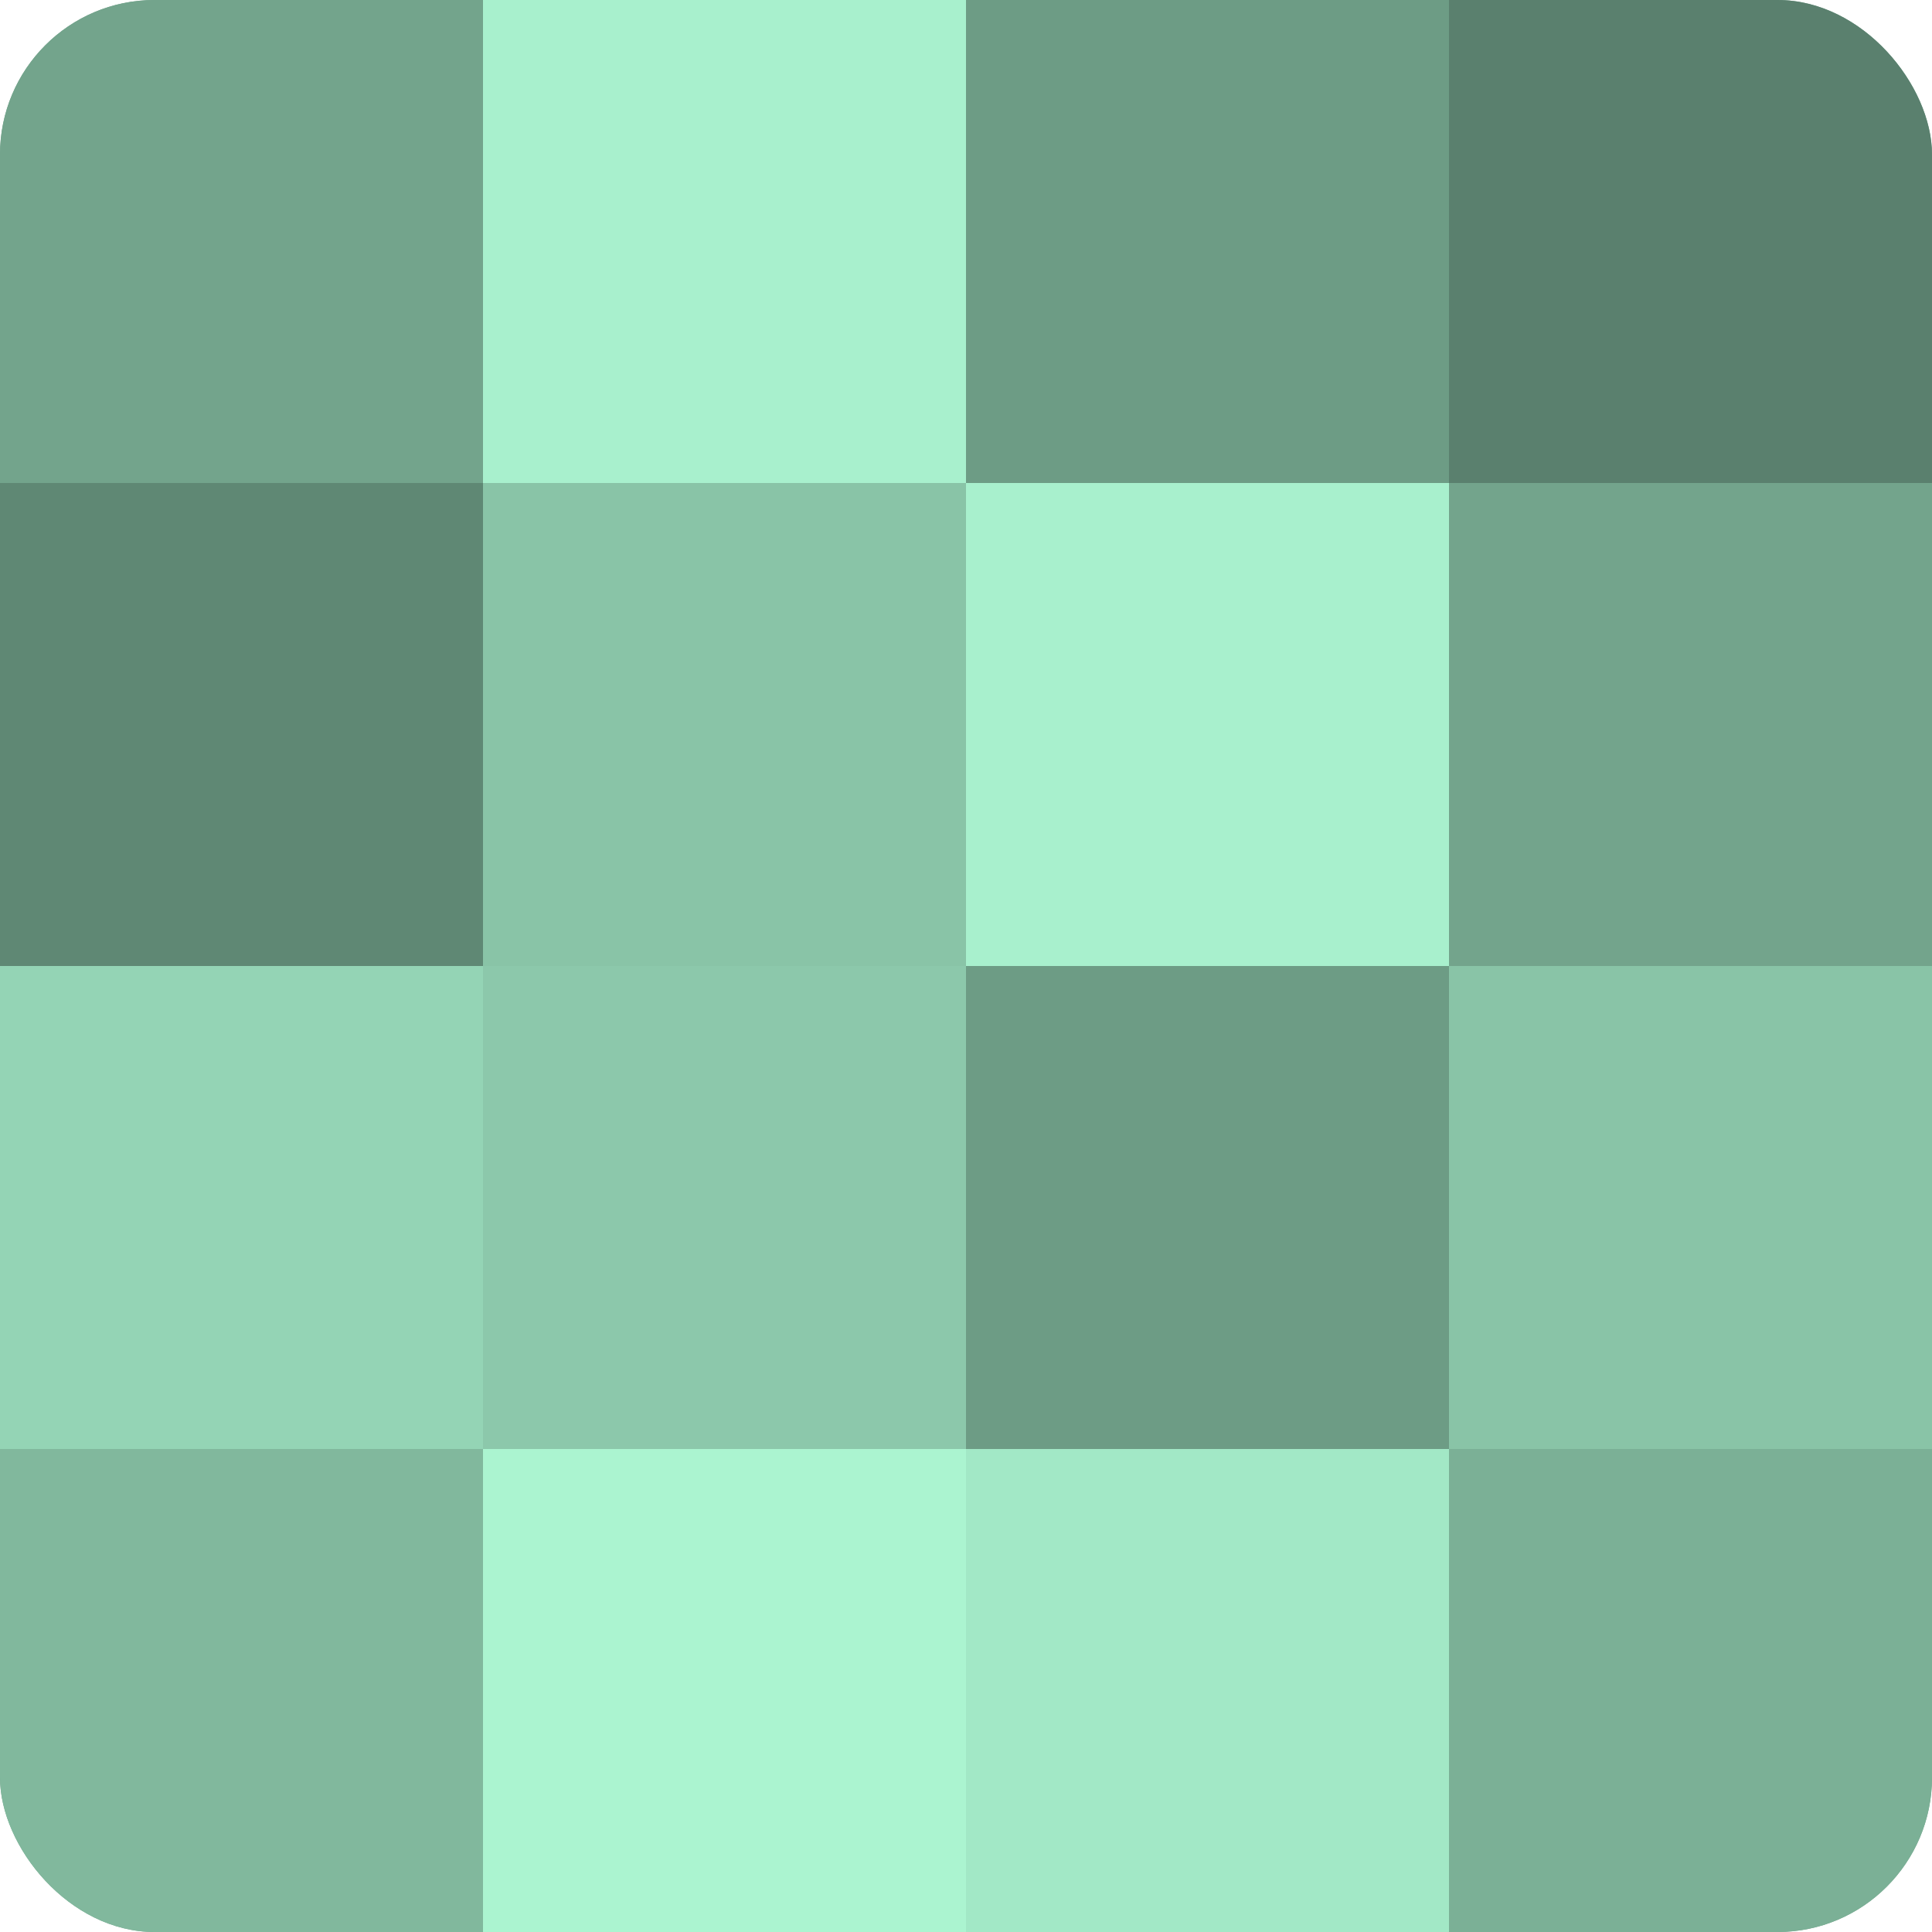 <?xml version="1.0" encoding="UTF-8"?>
<svg xmlns="http://www.w3.org/2000/svg" width="60" height="60" viewBox="0 0 100 100" preserveAspectRatio="xMidYMid meet"><defs><clipPath id="c" width="100" height="100"><rect width="100" height="100" rx="8" ry="8"/></clipPath></defs><g clip-path="url(#c)"><rect width="100" height="100" fill="#70a089"/><rect width="25" height="25" fill="#73a48c"/><rect y="25" width="25" height="25" fill="#5f8874"/><rect y="50" width="25" height="25" fill="#94d4b5"/><rect y="75" width="25" height="25" fill="#81b89d"/><rect x="25" width="25" height="25" fill="#a8f0cd"/><rect x="25" y="25" width="25" height="25" fill="#89c4a7"/><rect x="25" y="50" width="25" height="25" fill="#8cc8ab"/><rect x="25" y="75" width="25" height="25" fill="#abf4d0"/><rect x="50" width="25" height="25" fill="#6d9c85"/><rect x="50" y="25" width="25" height="25" fill="#a8f0cd"/><rect x="50" y="50" width="25" height="25" fill="#6d9c85"/><rect x="50" y="75" width="25" height="25" fill="#a2e8c6"/><rect x="75" width="25" height="25" fill="#5a806e"/><rect x="75" y="25" width="25" height="25" fill="#73a48c"/><rect x="75" y="50" width="25" height="25" fill="#89c4a7"/><rect x="75" y="75" width="25" height="25" fill="#7bb096"/></g></svg>
